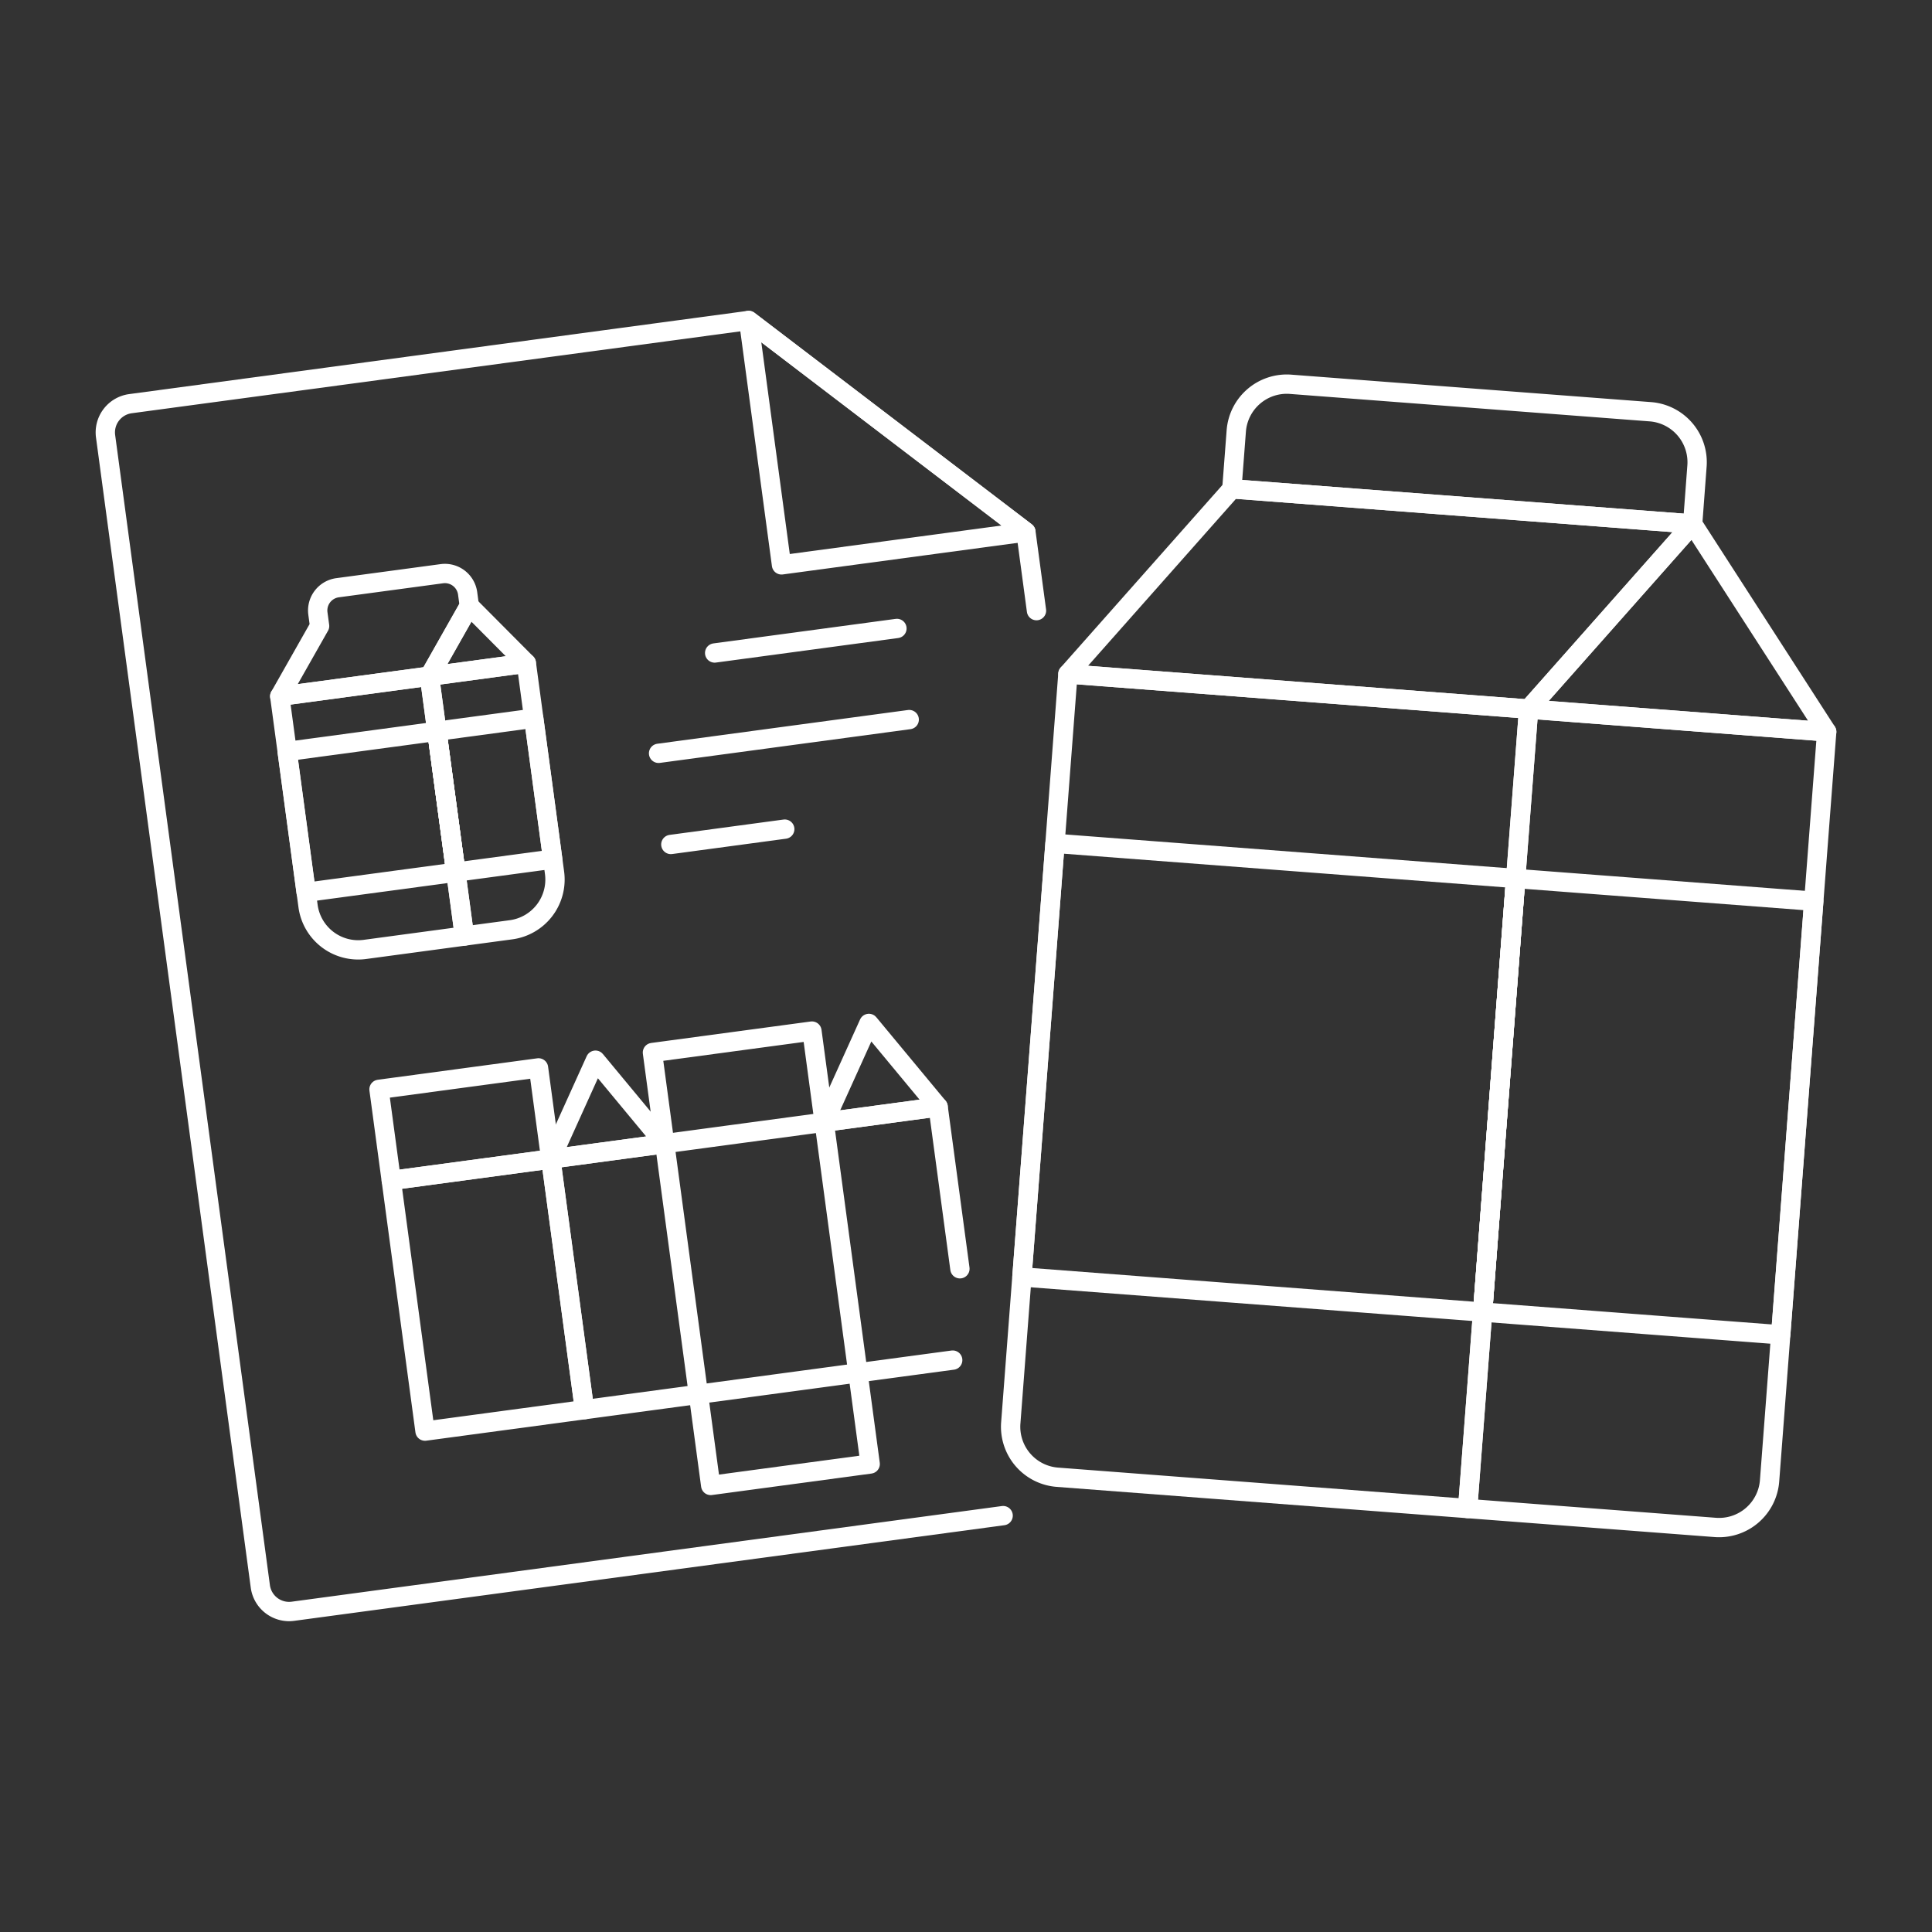 <?xml version="1.0" encoding="UTF-8"?>
<svg xmlns="http://www.w3.org/2000/svg" viewBox="-2.5 -2.5 500 500" height="500" width="500" id="Packaging-Blueprint--Streamline-Ux.svg">
  <rect x="-2.5" y="-2.5" width="500" height="500" fill="#333333" stroke="none"/>
  <desc>Packaging Blueprint Streamline Illustration: https://streamlinehq.com</desc>
  <path d="m265.741 155.529 -2.737 -20.354L191.243 80.438 31.259 101.97a7.509 7.509 0 0 0 -6.435 8.445l40.05 297.644a7.509 7.509 0 0 0 8.445 6.435l183.789 -24.75" fill="none" stroke="#ffffff" stroke-linecap="round" stroke-linejoin="round" stroke-width="5"></path>
  <path d="m263.003 135.175 -63.251 8.514 -8.509 -63.251 71.76 54.737z" fill="none" stroke="#ffffff" stroke-linecap="round" stroke-linejoin="round" stroke-width="5"></path>
  <path d="m117.691 239.743 -25.74 3.465a13.098 13.098 0 0 1 -14.731 -11.237L69.899 177.705l38.744 -5.212Z" fill="none" stroke="#ffffff" stroke-linecap="round" stroke-linejoin="round" stroke-width="5"></path>
  <path d="m111.83 145.976 -26.953 3.628a5.94 5.94 0 0 0 -5.103 6.692l0.436 3.218 -10.311 18.191 38.744 -5.212 10.311 -18.211 -0.431 -3.222a5.94 5.94 0 0 0 -6.692 -5.084Z" fill="none" stroke="#ffffff" stroke-linecap="round" stroke-linejoin="round" stroke-width="5"></path>
  <path d="m129.774 238.12 -12.083 1.624 -9.049 -67.231 25.072 -3.376 7.301 54.247a13.113 13.113 0 0 1 -11.241 14.736Z" fill="none" stroke="#ffffff" stroke-linecap="round" stroke-linejoin="round" stroke-width="5"></path>
  <path d="m118.953 154.301 14.761 14.835 -25.072 3.376 10.311 -18.211z" fill="none" stroke="#ffffff" stroke-linecap="round" stroke-linejoin="round" stroke-width="5"></path>
  <path d="m71.813 191.973 38.746 -5.214 4.907 36.465 -38.746 5.214z" fill="none" stroke="#ffffff" stroke-linecap="round" stroke-linejoin="round" stroke-width="5"></path>
  <path d="m110.558 186.751 25.069 -3.373 4.907 36.465 -25.069 3.373z" fill="none" stroke="#ffffff" stroke-linecap="round" stroke-linejoin="round" stroke-width="5"></path>
  <path d="m182.452 166.493 47.173 -6.351" fill="none" stroke="#ffffff" stroke-linecap="round" stroke-linejoin="round" stroke-width="5"></path>
  <path d="m167.939 192.461 64.865 -8.732" fill="none" stroke="#ffffff" stroke-linecap="round" stroke-linejoin="round" stroke-width="5"></path>
  <path d="m171.112 216.048 29.482 -3.97" fill="none" stroke="#ffffff" stroke-linecap="round" stroke-linejoin="round" stroke-width="5"></path>
  <path d="m98.763 303.006 41.277 -5.554 8.728 64.864 -41.277 5.554z" fill="none" stroke="#ffffff" stroke-linecap="round" stroke-linejoin="round" stroke-width="5"></path>
  <path d="m140.042 297.452 29.484 -3.967 8.728 64.864 -29.484 3.967z" fill="none" stroke="#ffffff" stroke-linecap="round" stroke-linejoin="round" stroke-width="5"></path>
  <path d="m244.06 349.495 -24.527 3.297 -8.732 -64.86 29.487 -3.97 5.638 41.897" fill="none" stroke="#ffffff" stroke-linecap="round" stroke-linejoin="round" stroke-width="5"></path>
  <path d="m178.253 358.346 41.277 -5.554 3.174 23.587 -41.277 5.554z" fill="none" stroke="#ffffff" stroke-linecap="round" stroke-linejoin="round" stroke-width="5"></path>
  <path d="m166.351 269.897 41.277 -5.554 3.174 23.587 -41.277 5.554z" fill="none" stroke="#ffffff" stroke-linecap="round" stroke-linejoin="round" stroke-width="5"></path>
  <path d="m95.587 279.422 41.277 -5.554 3.174 23.587 -41.277 5.554z" fill="none" stroke="#ffffff" stroke-linecap="round" stroke-linejoin="round" stroke-width="5"></path>
  <path d="m140.04 297.45 11.568 -25.572 17.914 21.607 -29.482 3.965z" fill="none" stroke="#ffffff" stroke-linecap="round" stroke-linejoin="round" stroke-width="5"></path>
  <path d="m210.801 287.932 11.568 -25.572 17.919 21.602 -29.487 3.97z" fill="none" stroke="#ffffff" stroke-linecap="round" stroke-linejoin="round" stroke-width="5"></path>
  <path d="M377.324 387.907 271.161 379.809a13.103 13.103 0 0 1 -12.073 -14.058l14.786 -193.832 119.231 9.093Z" fill="none" stroke="#ffffff" stroke-linecap="round" stroke-linejoin="round" stroke-width="5"></path>
  <path d="M435.555 133.106 316.305 124.012l1.143 -14.989a13.108 13.108 0 0 1 14.063 -12.068l93.1 7.103a13.103 13.103 0 0 1 12.068 14.058Z" fill="none" stroke="#ffffff" stroke-linecap="round" stroke-linejoin="round" stroke-width="5"></path>
  <path d="m393.104 181.012 -119.231 -9.093 42.451 -47.906 119.231 9.093 -42.451 47.906z" fill="none" stroke="#ffffff" stroke-linecap="round" stroke-linejoin="round" stroke-width="5"></path>
  <path d="m441.406 392.797 -64.083 -4.891 15.781 -206.91L470.25 186.897l-14.786 193.832a13.103 13.103 0 0 1 -14.058 12.068Z" fill="none" stroke="#ffffff" stroke-linecap="round" stroke-linejoin="round" stroke-width="5"></path>
  <path d="M435.555 133.106 470.25 186.897l-77.146 -5.886 42.451 -47.906z" fill="none" stroke="#ffffff" stroke-linecap="round" stroke-linejoin="round" stroke-width="5"></path>
  <path d="m261.977 327.968 8.559 -112.212 119.226 9.094 -8.559 112.212z" fill="none" stroke="#ffffff" stroke-linecap="round" stroke-linejoin="round" stroke-width="5"></path>
  <path d="m381.198 337.06 8.559 -112.212 77.149 5.885 -8.559 112.212z" fill="none" stroke="#ffffff" stroke-linecap="round" stroke-linejoin="round" stroke-width="5"></path>
</svg>
